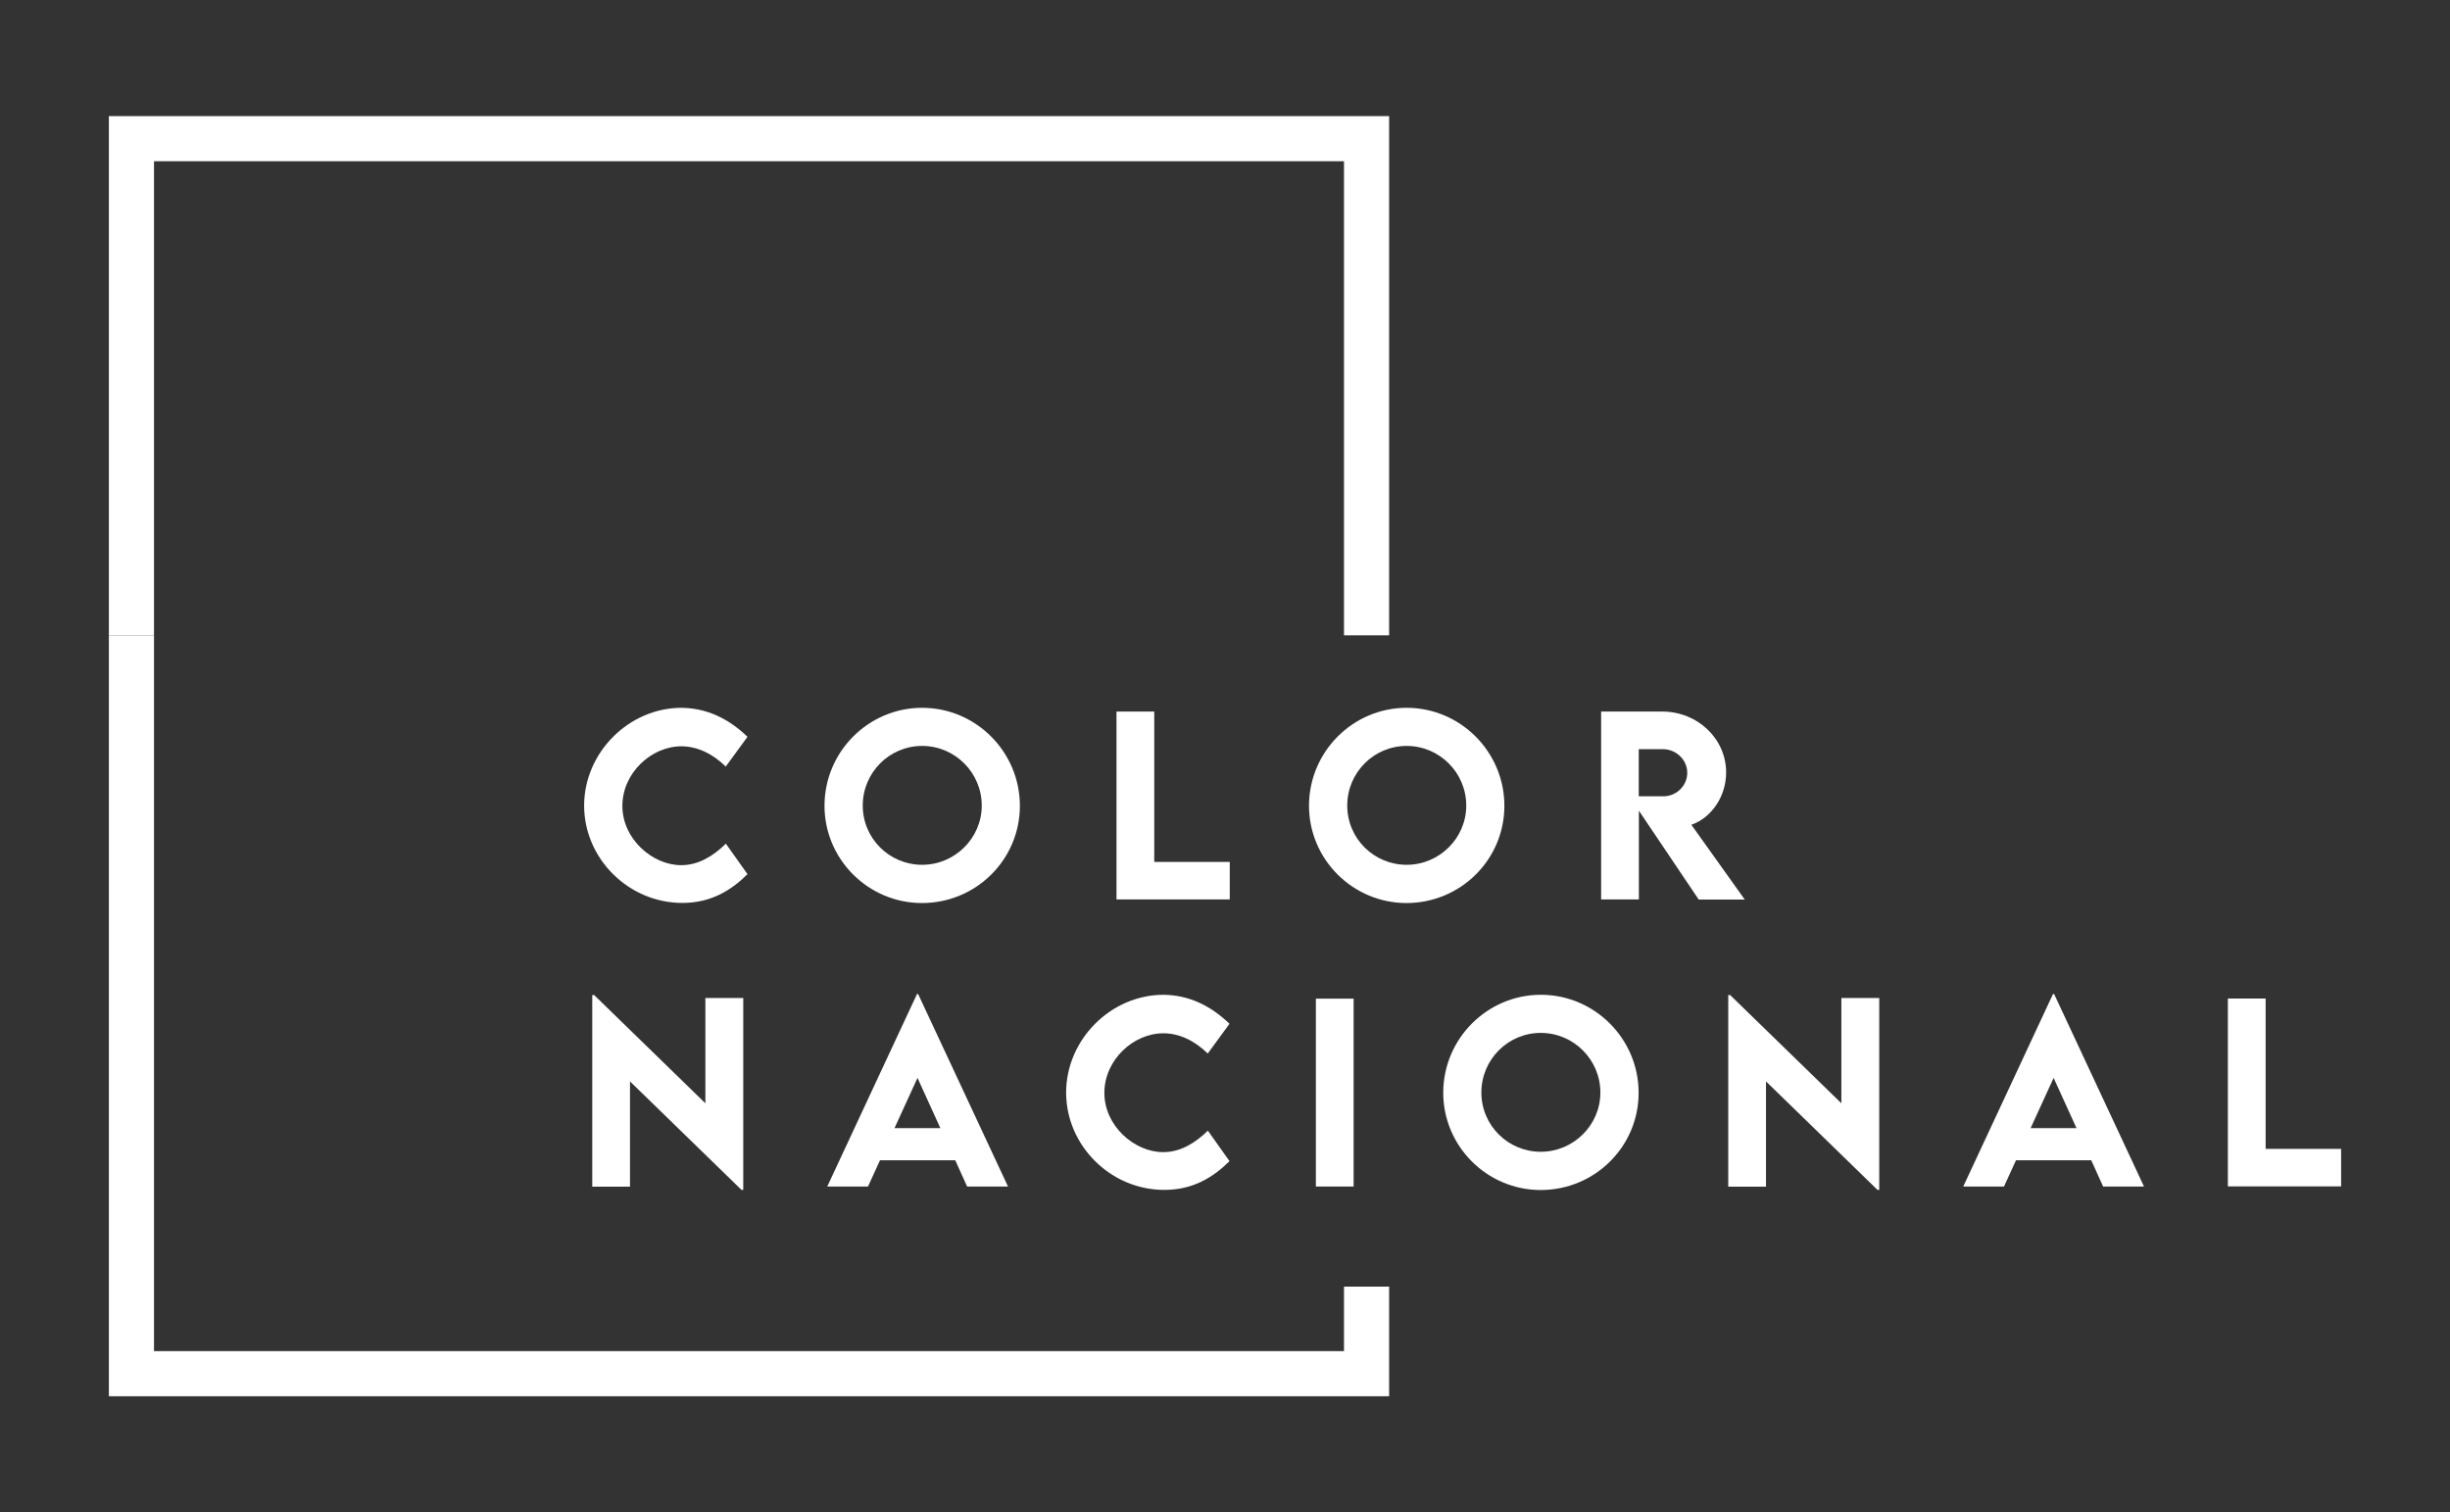 <svg xmlns="http://www.w3.org/2000/svg" id="Capa_1" data-name="Capa 1" viewBox="0 0 196 121"><rect x="0" y="0" width="196" height="121" fill="#333333" stroke="none"/><defs><style>      .cls-1 {        fill: #fff;      }    </style></defs><g><path class="cls-1" d="M46.73,64.46c0-4.24,3.57-7.83,7.8-7.83,1.96.03,3.69.8,5.27,2.32l-1.74,2.38c-1.03-1.01-2.26-1.62-3.55-1.62-2.41,0-4.72,2.14-4.72,4.77s2.39,4.74,4.71,4.74c1.38,0,2.57-.74,3.57-1.72l1.73,2.44c-1.32,1.31-2.94,2.3-5.21,2.3-4.33,0-7.86-3.57-7.86-7.79Z"></path><path class="cls-1" d="M65.96,64.47c0-4.32,3.51-7.84,7.81-7.84s7.82,3.52,7.82,7.84-3.52,7.78-7.83,7.78-7.8-3.51-7.8-7.78ZM78.54,64.45c0-2.63-2.14-4.77-4.77-4.77s-4.75,2.14-4.75,4.77,2.13,4.74,4.75,4.74,4.77-2.13,4.77-4.74Z"></path><path class="cls-1" d="M98.38,68.96v3h-9.06v-15.03h3.02v12.03h6.04Z"></path><path class="cls-1" d="M104.72,64.47c0-4.32,3.51-7.84,7.81-7.84s7.82,3.52,7.82,7.84-3.52,7.78-7.83,7.78-7.8-3.51-7.8-7.78ZM117.3,64.45c0-2.63-2.14-4.77-4.77-4.77s-4.75,2.14-4.75,4.77,2.13,4.74,4.75,4.74,4.77-2.13,4.77-4.74Z"></path><path class="cls-1" d="M135.89,71.96l-4.78-7.1v7.1h-3.02v-15.03s4.89,0,4.89,0c2.81,0,5.11,2.16,5.11,4.87,0,1.93-1.17,3.62-2.78,4.19l4.27,5.98h-3.69ZM131.1,63.71h1.94c1.03.02,1.94-.81,1.94-1.88s-.92-1.89-1.94-1.89h-1.94v3.78Z"></path></g><g><path class="cls-1" d="M59.46,79.86v15.34h-.14l-8.92-8.68v8.42h-3.02v-15.33h.15l8.9,8.66v-8.42h3.03Z"></path><path class="cls-1" d="M76.41,92.83h-6.01l-.96,2.1h-3.26l7.18-15.4h.09l7.19,15.4h-3.27l-.95-2.1ZM75.23,90.26l-1.83-4.02-1.84,4.02h3.66Z"></path><path class="cls-1" d="M85.29,87.42c0-4.24,3.57-7.83,7.8-7.83,1.96.03,3.69.8,5.27,2.32l-1.74,2.38c-1.03-1.01-2.26-1.62-3.55-1.62-2.41,0-4.72,2.14-4.72,4.77s2.39,4.74,4.71,4.74c1.38,0,2.57-.74,3.57-1.72l1.73,2.44c-1.32,1.31-2.94,2.3-5.21,2.3-4.33,0-7.86-3.57-7.86-7.79Z"></path><path class="cls-1" d="M105.27,79.9h3.02v15.03h-3.02v-15.03Z"></path><path class="cls-1" d="M115.46,87.43c0-4.32,3.51-7.84,7.81-7.84s7.82,3.52,7.82,7.84-3.52,7.78-7.83,7.78-7.8-3.51-7.8-7.78ZM128.03,87.41c0-2.63-2.14-4.77-4.77-4.77s-4.75,2.14-4.75,4.77,2.13,4.74,4.75,4.74,4.77-2.13,4.77-4.74Z"></path><path class="cls-1" d="M150.34,79.86v15.34h-.14l-8.92-8.68v8.42h-3.02v-15.33h.15l8.9,8.66v-8.42h3.03Z"></path><path class="cls-1" d="M167.29,92.83h-6.01l-.96,2.1h-3.26l7.18-15.4h.09l7.19,15.4h-3.27l-.95-2.1ZM166.12,90.26l-1.83-4.02-1.84,4.02h3.66Z"></path><path class="cls-1" d="M187.29,91.92v3h-9.06v-15.03h3.02v12.03h6.04Z"></path></g><polygon class="cls-1" points="12.32 12.9 107.52 12.9 107.52 50.83 111.13 50.83 111.13 9.29 8.71 9.29 8.71 50.83 12.32 50.83 12.32 12.9"></polygon><polygon class="cls-1" points="107.52 102.94 107.52 108.1 12.32 108.1 12.32 50.83 8.71 50.83 8.71 111.71 111.13 111.71 111.13 102.94 107.52 102.94"></polygon></svg>